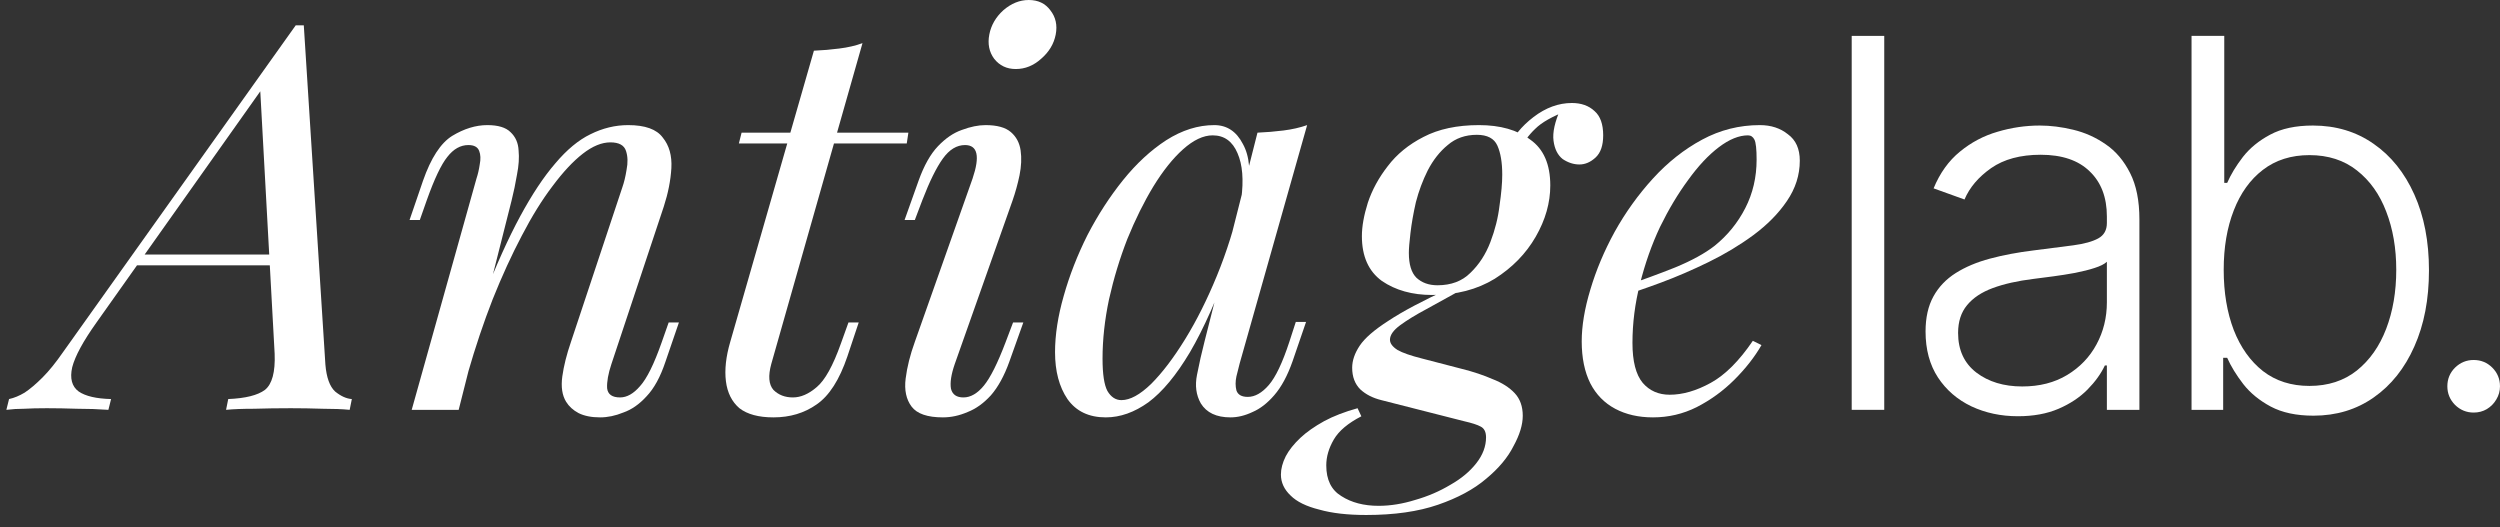 <?xml version="1.0" encoding="UTF-8"?> <svg xmlns="http://www.w3.org/2000/svg" width="185" height="39" viewBox="0 0 185 39" fill="none"><rect x="0" y="0" width="185" height="39" fill="#333333" stroke="none"/><path d="M183.051 30.53C182.519 30.53 182.06 30.341 181.672 29.963C181.293 29.576 181.104 29.116 181.104 28.585C181.104 28.044 181.293 27.585 181.672 27.206C182.06 26.828 182.519 26.639 183.051 26.639C183.592 26.639 184.052 26.828 184.431 27.206C184.81 27.585 184.999 28.044 184.999 28.585C184.999 28.936 184.909 29.26 184.729 29.558C184.557 29.855 184.323 30.093 184.025 30.274C183.737 30.445 183.412 30.53 183.051 30.53Z" fill="white"></path><path d="M162.174 30.328V2.656H164.595V13.533H164.811C165.082 12.911 165.47 12.272 165.975 11.614C166.489 10.957 167.16 10.407 167.99 9.966C168.828 9.515 169.883 9.29 171.155 9.29C172.859 9.29 174.356 9.74 175.645 10.641C176.935 11.533 177.94 12.785 178.662 14.397C179.383 16.001 179.744 17.87 179.744 20.005C179.744 22.149 179.383 24.027 178.662 25.639C177.949 27.252 176.948 28.508 175.659 29.409C174.378 30.31 172.891 30.76 171.195 30.76C169.933 30.76 168.878 30.535 168.03 30.084C167.192 29.634 166.516 29.08 166.002 28.422C165.488 27.756 165.091 27.107 164.811 26.477H164.514V30.328H162.174ZM164.554 19.964C164.554 21.64 164.802 23.126 165.298 24.423C165.803 25.711 166.525 26.725 167.462 27.463C168.409 28.193 169.554 28.558 170.898 28.558C172.277 28.558 173.445 28.179 174.401 27.423C175.357 26.657 176.083 25.626 176.579 24.328C177.075 23.031 177.323 21.577 177.323 19.964C177.323 18.37 177.075 16.933 176.579 15.654C176.092 14.375 175.37 13.362 174.415 12.614C173.459 11.857 172.286 11.479 170.898 11.479C169.545 11.479 168.396 11.844 167.449 12.573C166.511 13.294 165.794 14.294 165.298 15.573C164.802 16.843 164.554 18.307 164.554 19.964Z" fill="white"></path><path d="M149.322 30.801C148.068 30.801 146.923 30.557 145.886 30.071C144.849 29.576 144.024 28.864 143.411 27.936C142.798 26.999 142.491 25.864 142.491 24.531C142.491 23.504 142.685 22.64 143.073 21.937C143.46 21.234 144.011 20.658 144.723 20.207C145.435 19.757 146.278 19.401 147.252 19.14C148.226 18.879 149.299 18.676 150.471 18.532C151.634 18.388 152.617 18.262 153.42 18.154C154.231 18.046 154.849 17.874 155.273 17.64C155.697 17.406 155.909 17.028 155.909 16.505V16.019C155.909 14.605 155.485 13.492 154.637 12.681C153.799 11.862 152.59 11.452 151.012 11.452C149.515 11.452 148.294 11.781 147.347 12.438C146.409 13.096 145.751 13.87 145.372 14.762L143.086 13.938C143.555 12.803 144.204 11.898 145.034 11.222C145.864 10.538 146.792 10.047 147.82 9.749C148.848 9.443 149.89 9.29 150.945 9.29C151.738 9.29 152.563 9.394 153.42 9.601C154.285 9.808 155.088 10.168 155.827 10.682C156.567 11.186 157.166 11.893 157.626 12.803C158.086 13.704 158.316 14.848 158.316 16.235V30.328H155.909V27.044H155.76C155.471 27.657 155.043 28.251 154.475 28.828C153.907 29.404 153.194 29.877 152.338 30.247C151.481 30.616 150.476 30.801 149.322 30.801ZM149.646 28.598C150.927 28.598 152.036 28.314 152.973 27.747C153.911 27.18 154.633 26.427 155.138 25.491C155.652 24.545 155.909 23.504 155.909 22.369V19.37C155.728 19.541 155.426 19.694 155.002 19.829C154.588 19.964 154.105 20.086 153.555 20.194C153.014 20.293 152.473 20.379 151.932 20.451C151.391 20.523 150.904 20.586 150.471 20.64C149.299 20.784 148.298 21.009 147.469 21.315C146.639 21.622 146.003 22.045 145.561 22.585C145.12 23.117 144.899 23.802 144.899 24.639C144.899 25.9 145.35 26.878 146.251 27.571C147.153 28.256 148.285 28.598 149.646 28.598Z" fill="white"></path><path d="M139.434 2.656V30.328H137.026V2.656H139.434Z" fill="white"></path><path d="M119.923 21.269C121.414 20.764 122.759 20.272 123.957 19.793C125.182 19.287 126.154 18.755 126.873 18.197C127.832 17.425 128.591 16.494 129.15 15.403C129.71 14.312 129.989 13.115 129.989 11.812C129.989 11.04 129.936 10.548 129.829 10.335C129.723 10.123 129.563 10.016 129.35 10.016C128.684 10.016 127.965 10.309 127.193 10.894C126.421 11.479 125.662 12.291 124.916 13.328C124.17 14.339 123.478 15.496 122.839 16.8C122.226 18.104 121.734 19.5 121.361 20.99C120.988 22.453 120.802 23.916 120.802 25.38C120.802 26.736 121.055 27.721 121.561 28.332C122.067 28.918 122.732 29.21 123.558 29.21C124.517 29.21 125.529 28.918 126.594 28.332C127.659 27.747 128.698 26.71 129.71 25.22L130.349 25.539C129.843 26.417 129.177 27.268 128.351 28.093C127.526 28.918 126.594 29.596 125.555 30.128C124.543 30.634 123.465 30.886 122.32 30.886C121.254 30.886 120.322 30.674 119.523 30.248C118.724 29.822 118.112 29.197 117.686 28.372C117.26 27.521 117.047 26.483 117.047 25.26C117.047 24.116 117.26 22.839 117.686 21.429C118.112 19.992 118.711 18.569 119.483 17.159C120.282 15.723 121.228 14.406 122.32 13.209C123.411 12.011 124.623 11.054 125.955 10.335C127.286 9.617 128.711 9.258 130.229 9.258C131.054 9.258 131.747 9.484 132.306 9.936C132.892 10.362 133.185 11.014 133.185 11.892C133.185 12.956 132.865 13.953 132.226 14.884C131.614 15.789 130.788 16.627 129.75 17.398C128.738 18.143 127.632 18.808 126.434 19.394C125.236 19.979 124.064 20.485 122.919 20.91C121.774 21.336 120.762 21.682 119.883 21.948L119.923 21.269Z" fill="white"></path><path d="M107.251 21.349L108.25 21.389C107.291 21.921 106.399 22.413 105.573 22.866C104.775 23.291 104.122 23.69 103.616 24.063C103.11 24.435 102.857 24.794 102.857 25.14C102.857 25.406 103.044 25.659 103.416 25.898C103.789 26.111 104.402 26.324 105.254 26.537L108.17 27.295C109.022 27.508 109.781 27.761 110.447 28.053C111.139 28.319 111.685 28.665 112.085 29.091C112.484 29.516 112.684 30.075 112.684 30.767C112.684 31.432 112.457 32.177 112.005 33.001C111.579 33.853 110.9 34.664 109.967 35.435C109.062 36.207 107.877 36.846 106.412 37.351C104.948 37.856 103.177 38.109 101.099 38.109C99.715 38.109 98.556 37.976 97.624 37.71C96.665 37.471 95.96 37.125 95.507 36.672C95.028 36.22 94.788 35.702 94.788 35.116C94.788 34.691 94.908 34.238 95.147 33.76C95.387 33.307 95.747 32.855 96.226 32.403C96.679 31.977 97.265 31.565 97.984 31.166C98.676 30.793 99.502 30.474 100.46 30.208L100.74 30.806C99.755 31.312 99.076 31.884 98.703 32.522C98.33 33.161 98.144 33.799 98.144 34.438C98.144 35.502 98.516 36.26 99.262 36.712C100.008 37.191 100.926 37.431 102.018 37.431C102.897 37.431 103.802 37.284 104.735 36.992C105.667 36.726 106.532 36.353 107.331 35.874C108.13 35.422 108.769 34.89 109.248 34.278C109.728 33.666 109.967 33.028 109.967 32.363C109.967 31.964 109.834 31.698 109.568 31.565C109.328 31.432 108.916 31.299 108.33 31.166L102.218 29.609C101.579 29.45 101.06 29.184 100.66 28.811C100.261 28.412 100.061 27.88 100.061 27.215C100.061 26.683 100.247 26.138 100.62 25.579C100.993 25.02 101.699 24.409 102.737 23.743C103.776 23.052 105.28 22.254 107.251 21.349ZM109.288 9.976C108.436 9.976 107.717 10.229 107.131 10.734C106.545 11.213 106.053 11.838 105.653 12.61C105.28 13.355 104.988 14.14 104.775 14.964C104.588 15.789 104.455 16.547 104.375 17.239C104.295 17.904 104.255 18.396 104.255 18.715C104.255 19.567 104.442 20.178 104.814 20.551C105.214 20.923 105.733 21.11 106.372 21.11C107.384 21.11 108.197 20.804 108.809 20.192C109.448 19.58 109.941 18.822 110.287 17.917C110.633 17.013 110.86 16.108 110.966 15.204C111.099 14.299 111.166 13.541 111.166 12.929C111.166 12.025 111.046 11.306 110.806 10.774C110.567 10.242 110.061 9.976 109.288 9.976ZM109.448 9.258C111.019 9.258 112.284 9.617 113.243 10.335C114.228 11.027 114.721 12.158 114.721 13.727C114.721 15.004 114.362 16.268 113.643 17.518C112.924 18.769 111.912 19.806 110.607 20.631C109.302 21.429 107.757 21.828 105.973 21.828C104.508 21.828 103.27 21.482 102.258 20.79C101.273 20.072 100.78 18.968 100.78 17.478C100.78 16.76 100.926 15.935 101.219 15.004C101.539 14.046 102.032 13.142 102.697 12.291C103.363 11.413 104.242 10.694 105.334 10.136C106.452 9.551 107.824 9.258 109.448 9.258ZM112.284 11.333L111.565 11.054C111.938 10.149 112.577 9.351 113.483 8.659C114.388 7.968 115.334 7.622 116.319 7.622C117.011 7.622 117.571 7.821 117.997 8.22C118.423 8.593 118.636 9.191 118.636 10.016C118.636 10.761 118.449 11.306 118.077 11.652C117.704 11.998 117.304 12.171 116.878 12.171C116.452 12.171 116.039 12.038 115.64 11.772C115.267 11.479 115.041 11.027 114.961 10.415C114.881 9.803 115.054 9.018 115.48 8.061L115.999 8.18C114.881 8.606 114.082 9.058 113.603 9.537C113.123 9.99 112.684 10.588 112.284 11.333Z" fill="white"></path><path d="M82.986 29.609C83.626 29.609 84.358 29.21 85.183 28.412C86.009 27.587 86.848 26.483 87.7 25.1C88.552 23.717 89.338 22.147 90.057 20.391C90.776 18.636 91.349 16.813 91.775 14.924L91.096 19.234C90.084 22.054 89.072 24.329 88.06 26.058C87.048 27.761 86.022 28.997 84.984 29.769C83.945 30.514 82.893 30.886 81.828 30.886C80.576 30.886 79.631 30.434 78.992 29.53C78.379 28.625 78.073 27.468 78.073 26.058C78.073 24.781 78.286 23.398 78.712 21.908C79.138 20.391 79.724 18.888 80.47 17.398C81.242 15.909 82.121 14.552 83.106 13.328C84.092 12.104 85.157 11.12 86.302 10.375C87.474 9.63 88.659 9.258 89.857 9.258C90.789 9.258 91.495 9.723 91.974 10.655C92.48 11.559 92.587 12.836 92.294 14.486L91.854 14.725C92.041 13.315 91.948 12.184 91.575 11.333C91.202 10.455 90.59 10.016 89.737 10.016C89.045 10.016 88.313 10.362 87.54 11.054C86.795 11.719 86.062 12.636 85.343 13.807C84.651 14.951 84.012 16.241 83.426 17.678C82.867 19.114 82.414 20.604 82.068 22.147C81.748 23.664 81.588 25.127 81.588 26.537C81.588 27.681 81.708 28.479 81.948 28.931C82.214 29.383 82.56 29.609 82.986 29.609ZM93.053 9.817C93.692 9.79 94.331 9.737 94.97 9.657C95.609 9.577 96.195 9.444 96.728 9.258L91.735 26.896C91.681 27.135 91.601 27.454 91.495 27.854C91.415 28.226 91.415 28.572 91.495 28.891C91.601 29.21 91.881 29.37 92.334 29.37C92.866 29.37 93.386 29.077 93.892 28.492C94.398 27.907 94.904 26.843 95.41 25.3L95.889 23.823H96.648L95.649 26.736C95.276 27.8 94.824 28.638 94.291 29.25C93.785 29.835 93.253 30.248 92.693 30.487C92.134 30.753 91.588 30.886 91.055 30.886C90.017 30.886 89.285 30.541 88.859 29.849C88.512 29.237 88.419 28.532 88.579 27.734C88.739 26.909 88.925 26.084 89.138 25.26L93.053 9.817Z" fill="white"></path><path d="M73.209 2.554C73.343 1.862 73.689 1.264 74.248 0.758C74.834 0.253 75.46 0 76.125 0C76.818 0 77.35 0.253 77.723 0.758C78.123 1.264 78.256 1.862 78.123 2.554C77.99 3.246 77.63 3.844 77.044 4.35C76.485 4.855 75.859 5.108 75.167 5.108C74.501 5.108 73.968 4.855 73.569 4.35C73.196 3.844 73.076 3.246 73.209 2.554ZM71.971 13.209C72.53 11.559 72.344 10.734 71.412 10.734C70.799 10.734 70.253 11.067 69.774 11.732C69.295 12.397 68.789 13.421 68.256 14.805L67.697 16.281H66.938L67.976 13.368C68.376 12.251 68.855 11.399 69.415 10.814C69.974 10.229 70.56 9.83 71.172 9.617C71.811 9.378 72.397 9.258 72.93 9.258C73.782 9.258 74.408 9.431 74.807 9.777C75.207 10.123 75.446 10.575 75.526 11.133C75.606 11.692 75.579 12.304 75.446 12.969C75.313 13.608 75.14 14.233 74.927 14.845L70.653 26.936C70.386 27.707 70.293 28.319 70.373 28.771C70.48 29.197 70.786 29.41 71.292 29.41C71.825 29.41 72.331 29.117 72.81 28.532C73.289 27.947 73.822 26.883 74.408 25.34L74.967 23.863H75.726L74.687 26.776C74.314 27.814 73.862 28.638 73.329 29.25C72.796 29.835 72.224 30.248 71.612 30.487C70.999 30.753 70.386 30.886 69.774 30.886C68.629 30.886 67.857 30.62 67.457 30.088C67.058 29.556 66.911 28.864 67.018 28.013C67.124 27.162 67.351 26.257 67.697 25.3L71.971 13.209Z" fill="white"></path><path d="M67.22 9.817L67.1 10.615H54.677L54.877 9.817H67.22ZM57.074 26.936C56.834 27.814 56.887 28.452 57.233 28.851C57.606 29.224 58.086 29.41 58.672 29.41C59.257 29.41 59.843 29.157 60.429 28.652C61.042 28.146 61.641 27.069 62.227 25.419L62.786 23.863H63.545L62.706 26.377C62.12 28.106 61.361 29.29 60.429 29.929C59.524 30.567 58.458 30.886 57.233 30.886C56.142 30.886 55.303 30.66 54.717 30.208C54.158 29.729 53.825 29.064 53.718 28.213C53.612 27.361 53.718 26.39 54.038 25.3L60.229 3.751C60.868 3.724 61.494 3.671 62.107 3.591C62.746 3.512 63.319 3.379 63.825 3.192L57.074 26.936Z" fill="white"></path><path d="M33.942 30.328H30.466L35.26 13.209C35.367 12.889 35.446 12.543 35.5 12.171C35.58 11.772 35.566 11.439 35.46 11.173C35.353 10.881 35.087 10.734 34.661 10.734C34.075 10.734 33.556 11.027 33.103 11.612C32.65 12.171 32.144 13.235 31.585 14.805L31.066 16.281H30.307L31.305 13.368C31.891 11.692 32.61 10.588 33.462 10.056C34.341 9.524 35.207 9.258 36.059 9.258C36.858 9.258 37.43 9.431 37.777 9.777C38.149 10.123 38.349 10.575 38.376 11.133C38.429 11.665 38.389 12.264 38.256 12.929C38.149 13.568 38.016 14.206 37.856 14.845L33.942 30.328ZM35.779 22.027C36.711 19.633 37.617 17.625 38.496 16.002C39.374 14.379 40.24 13.075 41.092 12.091C41.944 11.08 42.81 10.362 43.689 9.936C44.594 9.484 45.526 9.258 46.485 9.258C47.736 9.258 48.589 9.564 49.041 10.176C49.521 10.761 49.734 11.519 49.681 12.45C49.627 13.355 49.441 14.299 49.121 15.284L45.246 26.936C45.007 27.654 44.9 28.253 44.927 28.732C44.98 29.184 45.3 29.41 45.886 29.41C46.392 29.41 46.884 29.131 47.364 28.572C47.87 28.013 48.402 26.936 48.962 25.34L49.481 23.863H50.24L49.241 26.776C48.868 27.893 48.402 28.745 47.843 29.33C47.31 29.915 46.738 30.314 46.125 30.527C45.539 30.767 44.967 30.886 44.408 30.886C43.769 30.886 43.236 30.78 42.81 30.567C42.41 30.354 42.104 30.075 41.891 29.729C41.598 29.25 41.505 28.625 41.611 27.854C41.718 27.082 41.931 26.231 42.251 25.3L46.045 13.887C46.179 13.514 46.285 13.075 46.365 12.57C46.471 12.038 46.458 11.572 46.325 11.173C46.192 10.748 45.806 10.535 45.167 10.535C44.528 10.535 43.848 10.814 43.129 11.373C42.41 11.931 41.665 12.73 40.892 13.767C40.12 14.778 39.361 16.002 38.615 17.438C37.87 18.848 37.151 20.418 36.458 22.147C35.793 23.85 35.18 25.672 34.621 27.614L35.779 22.027Z" fill="white"></path><path d="M7.142 23.863C6.156 25.247 5.557 26.351 5.344 27.175C5.158 28 5.317 28.599 5.823 28.971C6.329 29.317 7.128 29.503 8.22 29.53L8.021 30.328C7.275 30.274 6.503 30.248 5.704 30.248C4.905 30.221 4.159 30.208 3.467 30.208C2.801 30.208 2.242 30.221 1.789 30.248C1.336 30.248 0.897 30.274 0.471 30.328L0.67 29.53C1.043 29.45 1.429 29.29 1.829 29.051C2.228 28.785 2.668 28.412 3.147 27.933C3.626 27.454 4.132 26.829 4.665 26.058L21.882 1.876C21.988 1.876 22.081 1.876 22.161 1.876C22.268 1.876 22.375 1.876 22.481 1.876L24.079 26.976C24.159 27.933 24.398 28.599 24.798 28.971C25.224 29.317 25.637 29.503 26.036 29.53L25.876 30.328C25.344 30.274 24.678 30.248 23.879 30.248C23.08 30.221 22.295 30.208 21.522 30.208C20.564 30.208 19.658 30.221 18.806 30.248C17.954 30.248 17.261 30.274 16.729 30.328L16.889 29.53C18.167 29.476 19.072 29.25 19.605 28.851C20.137 28.425 20.377 27.534 20.324 26.178L19.245 6.465L19.525 6.385L7.142 23.863ZM10.337 18.835H22.002L21.682 19.633H9.618L10.337 18.835Z" fill="white"></path></svg> 